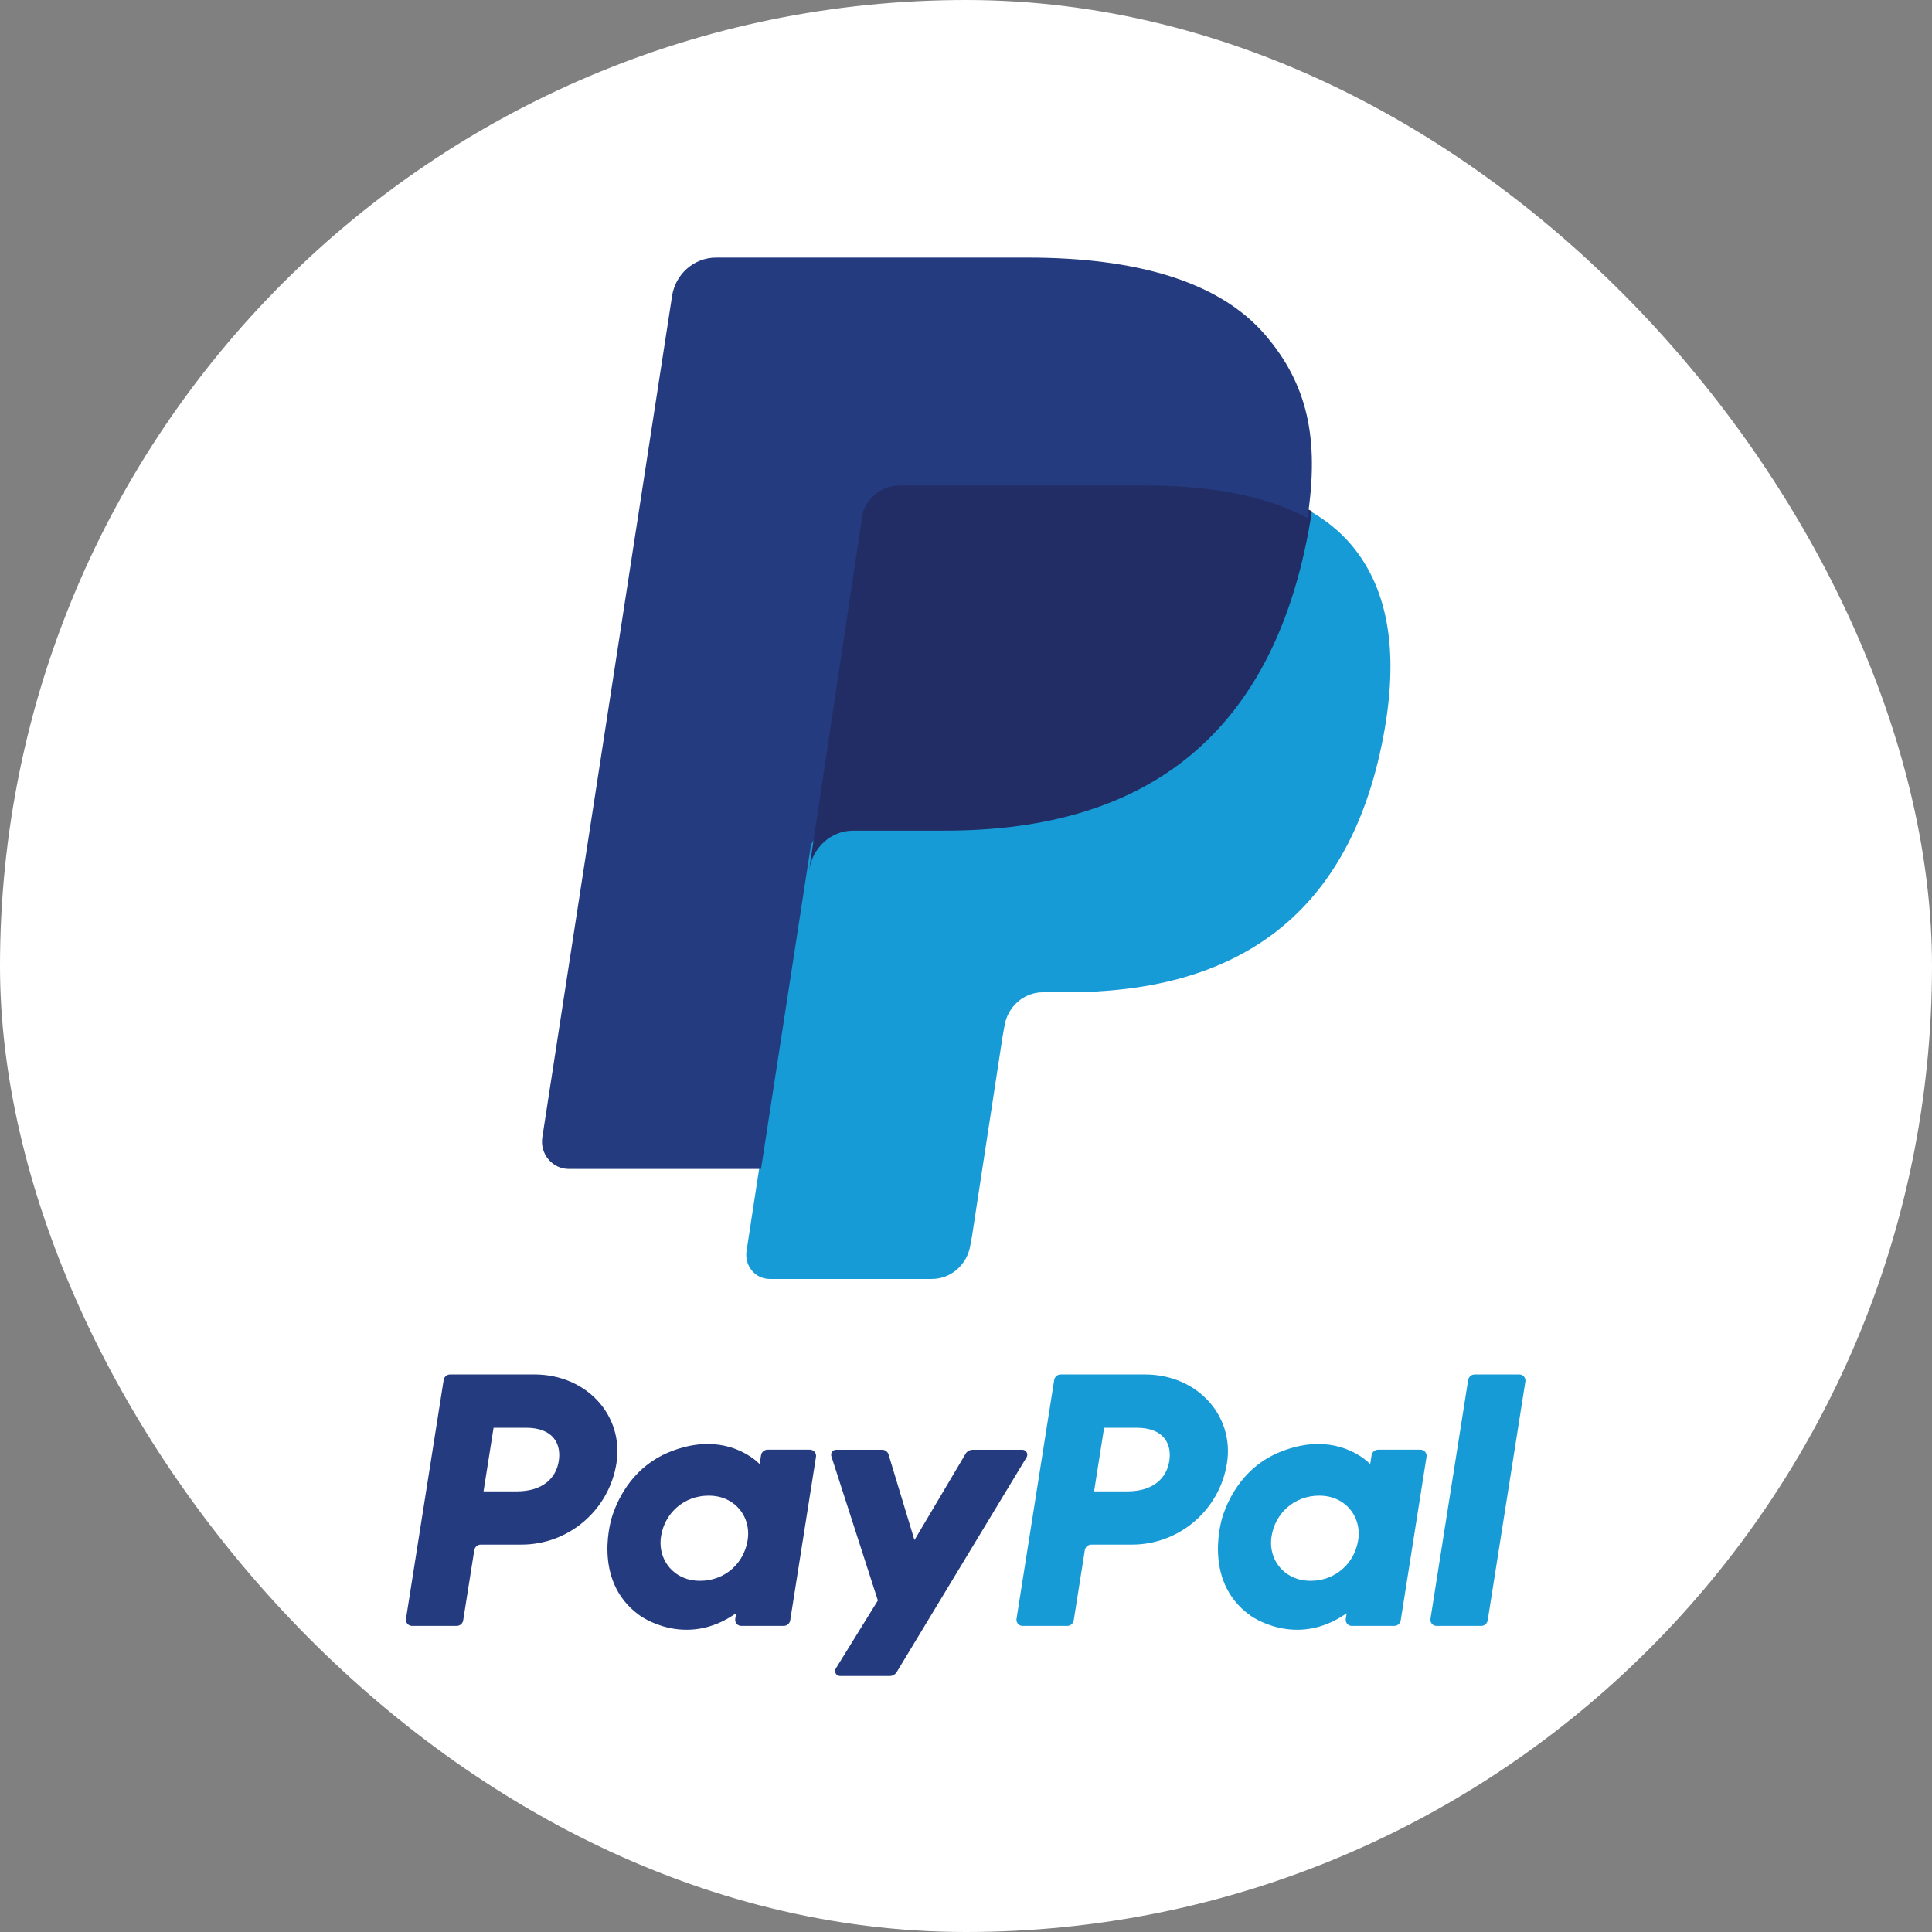 <svg width="495" height="495" viewBox="0 0 495 495" fill="none" xmlns="http://www.w3.org/2000/svg">
<rect x="0" y="0" width="495" height="495" fill="#808080" stroke="none"/>
<rect width="495" height="495" rx="247.5" fill="white"/>
<path d="M115.339 352.148C114.51 352.148 113.801 352.75 113.671 353.574L104.018 414.761C103.887 415.62 104.469 416.42 105.328 416.551C105.406 416.566 105.483 416.57 105.566 416.57H117.012C117.842 416.57 118.545 415.964 118.676 415.144L121.518 397.174C121.644 396.354 122.348 395.748 123.182 395.748H133.591C145.746 395.748 156.062 386.877 157.949 374.862C159.85 362.742 150.378 352.173 136.957 352.148H115.339ZM126.461 365.807H134.784C141.633 365.807 143.869 369.847 143.165 374.319C142.457 378.801 138.989 382.104 132.359 382.104H123.89L126.461 365.807ZM181.216 369.964C178.325 369.978 175.003 370.57 171.268 372.122C162.707 375.692 158.599 383.064 156.853 388.443C156.853 388.443 151.299 404.847 163.852 413.859C163.852 413.859 175.493 422.536 188.598 413.326L188.38 414.761C188.244 415.62 188.831 416.42 189.685 416.551C189.762 416.566 189.845 416.57 189.922 416.57H200.787C201.621 416.57 202.33 415.964 202.461 415.144L209.067 373.242C209.202 372.389 208.616 371.584 207.757 371.448C207.679 371.438 207.602 371.428 207.519 371.428H196.655C195.82 371.428 195.117 372.035 194.986 372.859L194.627 375.115C194.627 375.115 189.884 369.935 181.216 369.964ZM181.575 383.2C182.822 383.2 183.957 383.375 184.98 383.7C189.67 385.203 192.328 389.709 191.557 394.589C190.606 400.598 185.678 405.022 179.358 405.022C178.112 405.022 176.972 404.852 175.949 404.522C171.263 403.019 168.596 398.518 169.362 393.633C170.313 387.624 175.255 383.2 181.575 383.2Z" fill="#253B80"/>
<path d="M271.766 352.148C270.932 352.148 270.224 352.75 270.093 353.574L260.445 414.761C260.31 415.62 260.896 416.42 261.75 416.551C261.828 416.566 261.91 416.57 261.993 416.57H273.434C274.264 416.57 274.977 415.964 275.103 415.144L277.94 397.174C278.067 396.354 278.78 395.748 279.609 395.748H290.013C302.168 395.748 312.484 386.877 314.371 374.862C316.273 362.742 306.805 352.173 293.384 352.148H271.766ZM282.888 365.807H291.211C298.064 365.807 300.296 369.847 299.587 374.319C298.884 378.801 295.416 382.104 288.791 382.104H280.317L282.888 365.807ZM337.643 369.964C334.752 369.978 331.43 370.57 327.695 372.122C319.134 375.692 315.021 383.064 313.275 388.443C313.275 388.443 307.721 404.847 320.279 413.859C320.279 413.859 331.92 422.536 345.03 413.326L344.802 414.761C344.666 415.62 345.253 416.42 346.107 416.551C346.189 416.566 346.267 416.57 346.349 416.57H357.209C358.043 416.57 358.752 415.964 358.883 415.144L365.494 373.242C365.629 372.389 365.042 371.584 364.189 371.448C364.111 371.438 364.029 371.428 363.946 371.428H353.082C352.247 371.428 351.539 372.035 351.413 372.859L351.054 375.115C351.054 375.115 346.311 369.935 337.643 369.964ZM337.997 383.2C339.244 383.2 340.383 383.375 341.407 383.7C346.097 385.203 348.75 389.709 347.984 394.589C347.033 400.598 342.105 405.022 335.785 405.022C334.539 405.022 333.399 404.852 332.376 404.522C327.69 403.019 325.018 398.518 325.784 393.633C326.735 387.624 331.677 383.2 337.997 383.2Z" fill="#179BD7"/>
<path d="M214.215 371.445C213.352 371.445 212.741 372.284 213.003 373.104L224.92 410.059L214.152 427.471C213.628 428.32 214.235 429.407 215.229 429.407H227.951C228.693 429.407 229.377 429.019 229.76 428.383L263.024 373.371C263.533 372.527 262.917 371.445 261.933 371.445H249.21C248.463 371.445 247.77 371.833 247.391 372.478L234.296 394.586L227.655 372.648C227.437 371.935 226.778 371.445 226.035 371.445H214.215Z" fill="#253B80"/>
<path d="M377.83 352.148C376.995 352.148 376.287 352.755 376.156 353.579L366.504 414.761C366.368 415.615 366.95 416.415 367.804 416.551C367.886 416.561 367.969 416.57 368.051 416.57H379.498C380.327 416.57 381.036 415.964 381.167 415.14L390.819 353.958C390.95 353.104 390.368 352.304 389.514 352.168C389.432 352.153 389.354 352.148 389.271 352.148H377.83Z" fill="#179BD7"/>
<path d="M200.086 319.624L204.567 291.098L194.583 290.868H146.914L180.042 80.381C180.147 79.745 180.481 79.153 180.968 78.73C181.455 78.312 182.083 78.078 182.735 78.078H263.114C289.797 78.078 308.214 83.642 317.828 94.624C322.333 99.777 325.203 105.159 326.592 111.085C328.049 117.301 328.078 124.729 326.652 133.791L326.552 134.451V140.256L331.057 142.812C334.853 144.833 337.872 147.14 340.183 149.785C344.04 154.189 346.536 159.789 347.586 166.428C348.677 173.255 348.315 181.375 346.536 190.574C344.479 201.154 341.153 210.365 336.665 217.905C332.534 224.854 327.268 230.614 321.024 235.079C315.058 239.322 307.973 242.539 299.962 244.6C292.196 246.629 283.343 247.651 273.637 247.651H267.381C262.908 247.651 258.561 249.266 255.151 252.156C251.733 255.111 249.47 259.149 248.778 263.561L248.307 266.13L240.388 316.403L240.026 318.251C239.933 318.835 239.768 319.125 239.531 319.322C239.317 319.503 239.007 319.624 238.71 319.624H200.086Z" fill="#253B80"/>
<path d="M334.728 130.422C334.49 131.992 334.216 133.594 333.91 135.241C323.379 190.897 287.352 210.124 241.338 210.124H217.908C212.28 210.124 207.538 214.331 206.66 220.043L194.667 298.353L191.269 320.551C190.698 324.303 193.508 327.684 197.187 327.684H238.741C243.661 327.684 247.839 324.005 248.616 319.009L249.023 316.835L256.849 265.728L257.348 262.922C258.117 257.91 262.304 254.23 267.224 254.23H273.439C313.701 254.23 345.215 237.403 354.426 188.715C358.274 168.377 356.281 151.392 346.1 139.448C343.021 135.845 339.196 132.857 334.728 130.422Z" fill="#179BD7"/>
<path d="M325.031 126.353C323.412 125.858 321.742 125.407 320.031 125.004C318.308 124.606 316.544 124.256 314.729 123.95C308.376 122.871 301.411 122.359 293.952 122.359H230.993C229.443 122.359 227.969 122.726 226.649 123.394C223.746 124.859 221.589 127.746 221.065 131.284L207.672 220.403L207.289 223.004C208.171 217.138 212.941 212.818 218.601 212.818H242.168C288.457 212.818 324.696 193.072 335.288 135.942C335.606 134.251 335.872 132.605 336.114 130.995C333.432 129.501 330.53 128.225 327.402 127.134C326.633 126.864 325.836 126.607 325.031 126.353Z" fill="#222D65"/>
<path d="M220.664 133.001C221.183 129.579 223.325 126.785 226.211 125.376C227.531 124.732 228.985 124.378 230.527 124.378H293.079C300.49 124.378 307.407 124.873 313.723 125.915C315.527 126.213 317.278 126.552 318.989 126.934C320.692 127.324 322.35 127.763 323.957 128.238C324.758 128.484 325.547 128.738 326.324 128.987C329.428 130.042 332.314 131.286 334.975 132.723C338.107 112.296 334.951 98.391 324.154 85.799C312.25 71.934 290.764 66 263.276 66H183.465C177.849 66 173.059 70.175 172.189 75.859L138.949 291.383C138.292 295.646 141.509 299.494 145.712 299.494H194.983L207.354 219.209L220.664 133.001Z" fill="#253B80"/>
</svg>
